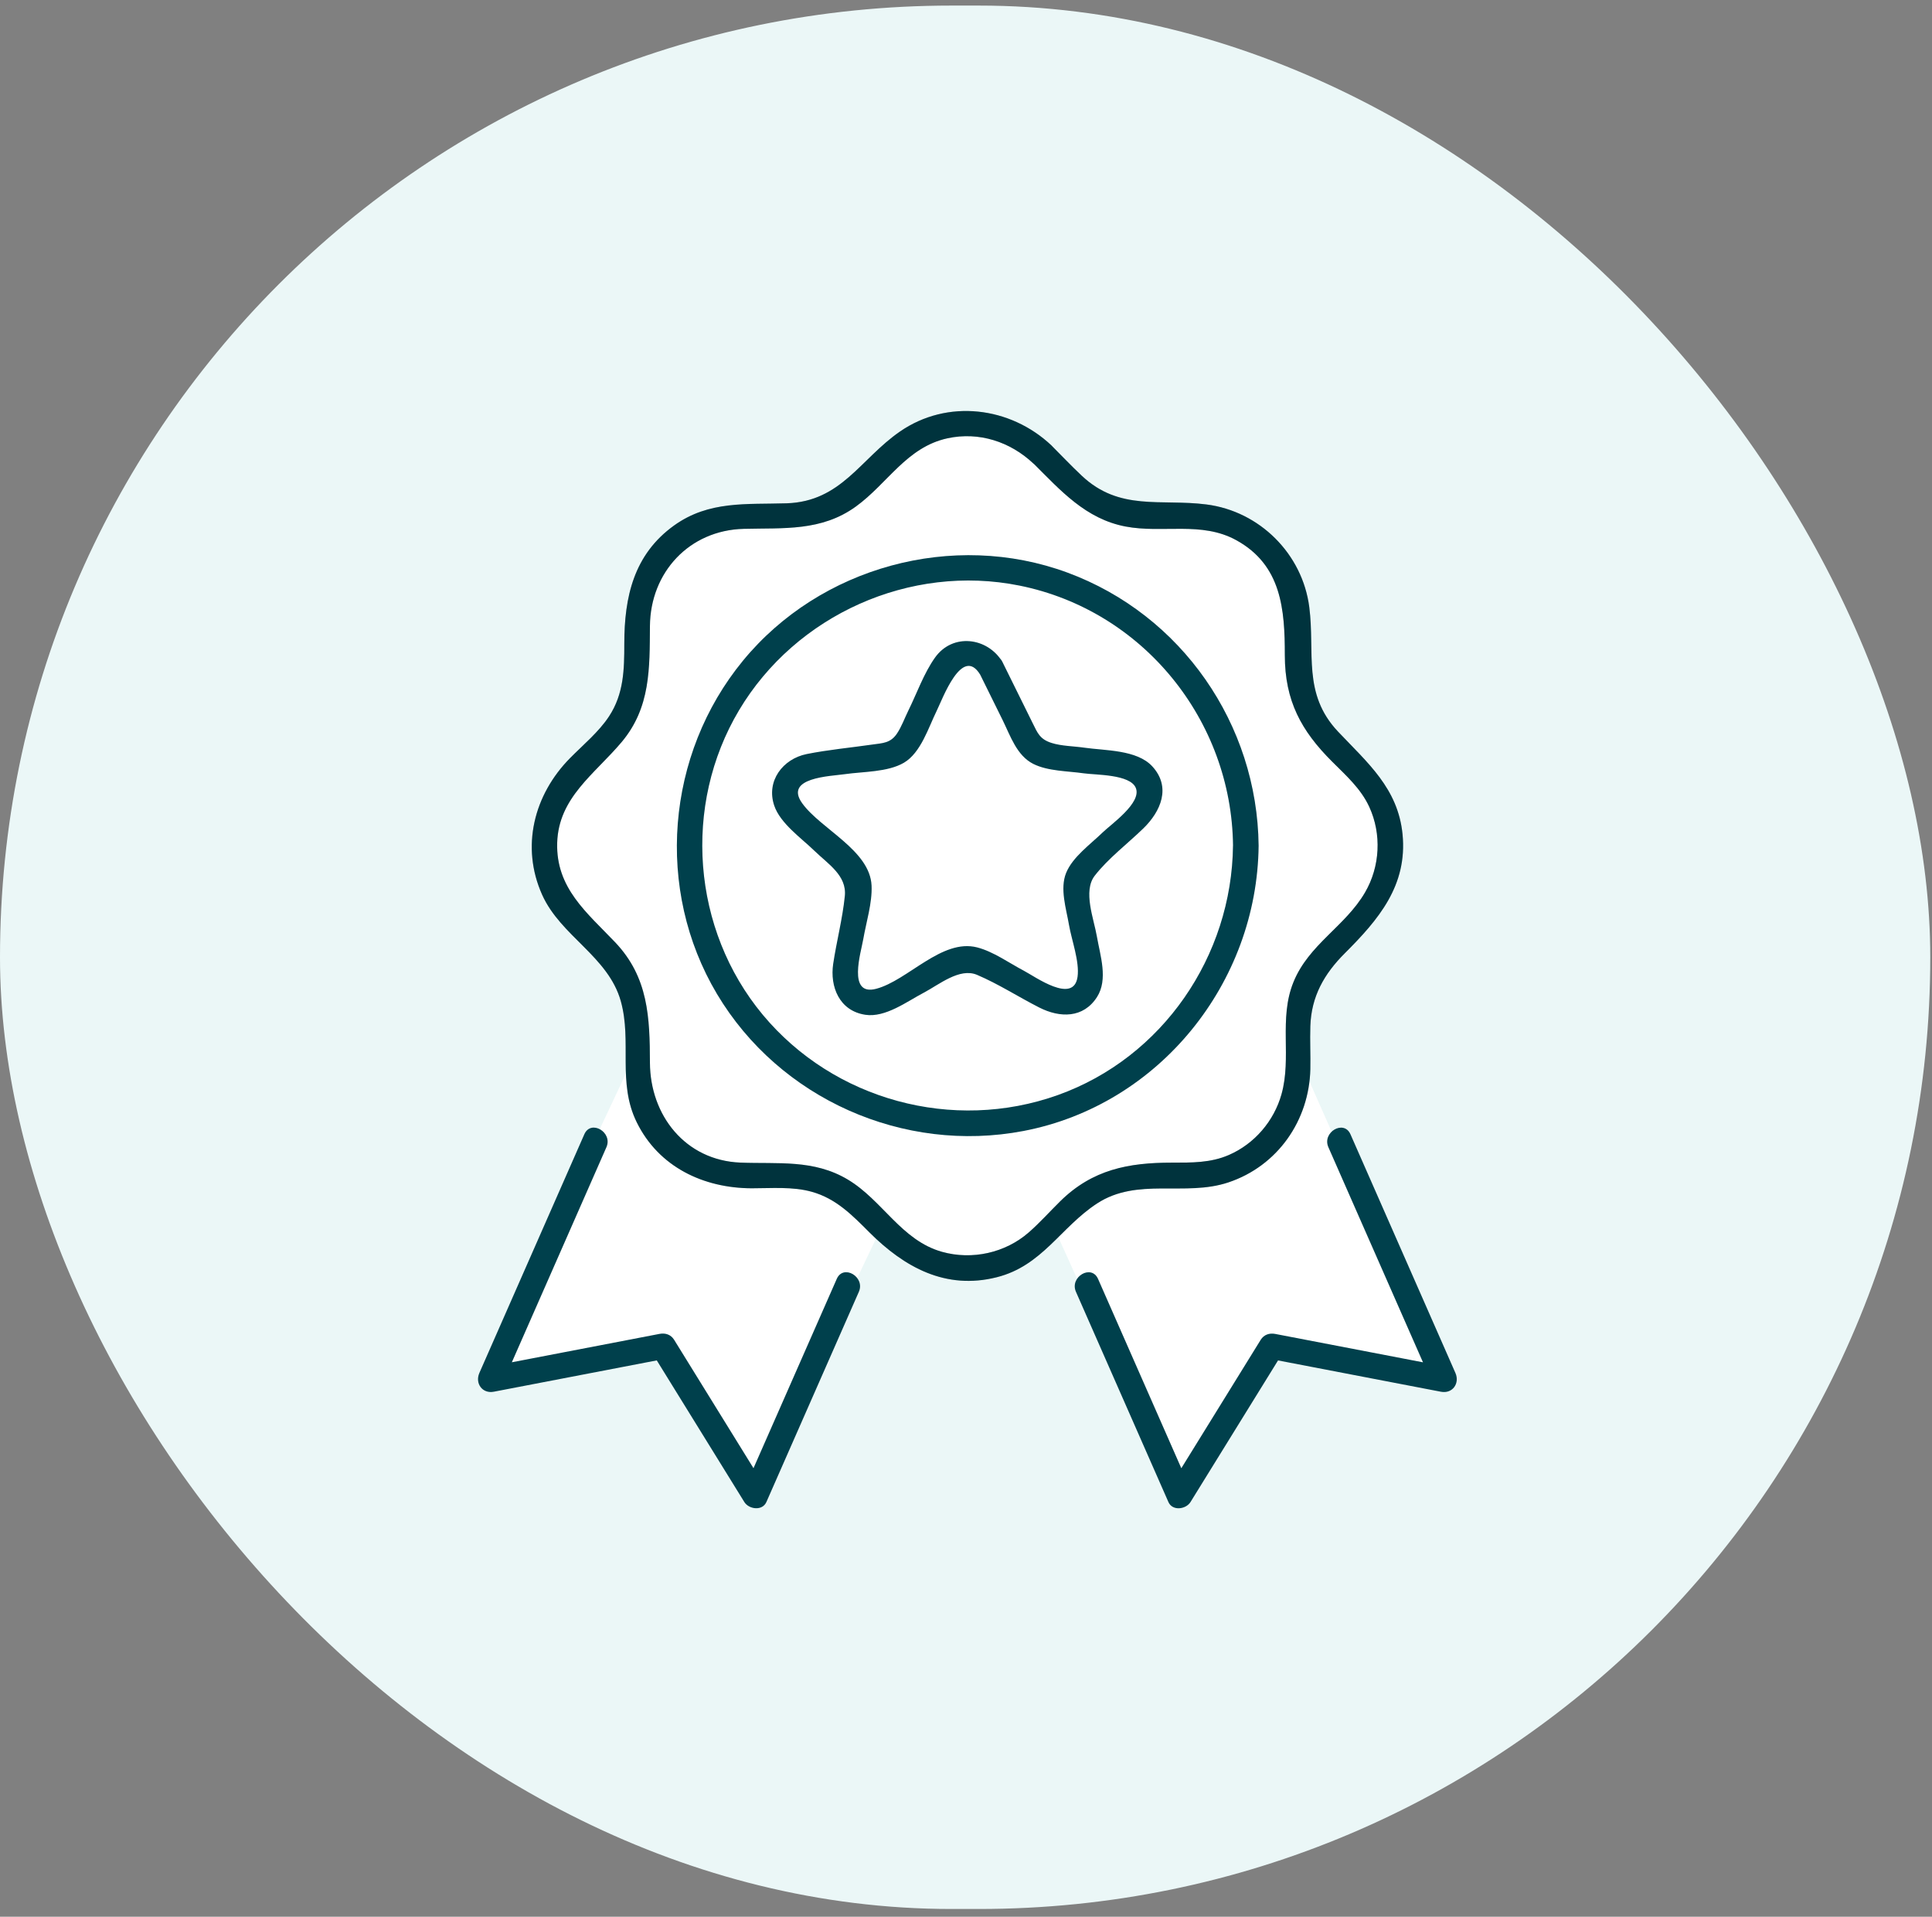 <svg width="123" height="122" viewBox="0 0 123 122" fill="none" xmlns="http://www.w3.org/2000/svg">
<rect x="0" y="0" width="123" height="122" fill="#808080" stroke="none"/>
<rect y="0.355" width="122.89" height="121.151" rx="60.575" fill="#EBF7F7"/>
<g clip-path="url(#clip0_20435_1333)">
<path d="M40.8 40.756V43.956L39.6 46.356L37.2 48.356L35.6 50.756L34.8 52.756V55.156L36.4 58.356L38.8 60.756L40.4 63.556V67.156L30.8 87.556L42.4 85.956L48 95.156L56 78.356L57.6 79.556L60.8 80.356H64.4L67.2 78.356L74.8 95.156L81.2 85.956L92 88.356L82.8 67.556V65.956L83.2 63.556L84 61.156L86 59.156L88 55.956V53.956V51.956L86.8 49.556L84 46.356L82.8 43.156L82.4 38.356C82 37.423 81.12 35.476 80.8 35.156C80.48 34.836 79.6 34.223 79.2 33.956L78 33.156L74.8 32.756H72.4L69.2 31.956L67.2 30.356C66.4 29.823 64.8 28.676 64.8 28.356C64.8 28.036 63.734 27.69 63.2 27.556L60.4 27.156L58.4 28.356L55.2 30.356L52.8 31.956L51.6 32.756L48.8 33.156H45.6L42.8 34.756L40.8 37.156V40.756Z" fill="white"/>
<path d="M65.79 29.492C67.523 31.221 69.12 33.029 71.654 33.512C74.019 33.965 76.486 33.162 78.702 34.38C81.589 35.963 81.798 38.788 81.798 41.702C81.798 44.617 82.852 46.525 84.81 48.477C85.696 49.361 86.641 50.199 87.173 51.356C87.972 53.086 87.863 55.16 86.904 56.803C85.644 58.966 83.317 60.11 82.344 62.52C81.399 64.857 82.246 67.297 81.586 69.648C81.108 71.353 79.87 72.803 78.237 73.513C77.067 74.023 75.85 74.001 74.606 74.001C71.844 74.001 69.552 74.438 67.501 76.458C66.835 77.114 66.205 77.821 65.502 78.437C64.003 79.749 61.889 80.215 59.972 79.678C57.384 78.952 56.186 76.401 53.983 75.083C51.808 73.779 49.532 74.096 47.133 73.999C43.627 73.855 41.392 70.99 41.378 67.644C41.367 64.765 41.286 62.209 39.162 59.975C37.372 58.093 35.389 56.532 35.473 53.647C35.557 50.762 37.852 49.279 39.575 47.233C41.427 45.029 41.356 42.532 41.378 39.845C41.405 36.429 43.882 33.748 47.35 33.661C49.89 33.596 52.294 33.829 54.488 32.241C56.506 30.782 57.723 28.456 60.331 27.895C62.33 27.464 64.318 28.117 65.787 29.5C66.55 30.218 67.705 29.069 66.939 28.35C64.318 25.881 60.32 25.379 57.297 27.466C54.771 29.21 53.562 31.923 50.077 32.035C47.522 32.116 45.132 31.856 42.915 33.447C40.346 35.291 39.746 38.002 39.746 40.97C39.746 42.61 39.718 44.156 38.776 45.593C38.119 46.593 37.133 47.401 36.296 48.249C33.99 50.584 33.143 53.894 34.517 56.955C35.701 59.59 38.724 60.875 39.523 63.721C40.245 66.305 39.292 68.899 40.536 71.429C41.937 74.281 44.787 75.623 47.853 75.634C49.113 75.636 50.455 75.514 51.68 75.856C53.228 76.287 54.255 77.344 55.347 78.437C57.574 80.66 60.203 82.116 63.454 81.297C66.352 80.57 67.523 78.117 69.842 76.601C72.417 74.918 75.44 76.184 78.205 75.259C81.345 74.21 83.352 71.312 83.422 68.045C83.441 67.137 83.392 66.226 83.422 65.321C83.482 63.423 84.302 61.986 85.614 60.677C87.76 58.535 89.615 56.366 89.292 53.097C89.001 50.171 87.056 48.547 85.185 46.566C82.909 44.156 83.727 41.55 83.355 38.644C82.92 35.258 80.198 32.541 76.806 32.108C73.894 31.736 71.282 32.552 68.87 30.28C68.207 29.657 67.582 28.995 66.939 28.353C66.197 27.613 65.043 28.762 65.787 29.502L65.79 29.492Z" fill="#00404C"/>
<path d="M65.79 29.492C67.523 31.221 69.12 33.029 71.654 33.512C74.019 33.965 76.486 33.162 78.702 34.38C81.589 35.963 81.798 38.788 81.798 41.702C81.798 44.617 82.852 46.525 84.81 48.477C85.696 49.361 86.641 50.199 87.173 51.356C87.972 53.086 87.863 55.16 86.904 56.803C85.644 58.966 83.317 60.11 82.344 62.52C81.399 64.857 82.246 67.297 81.586 69.648C81.108 71.353 79.87 72.803 78.237 73.513C77.067 74.023 75.85 74.001 74.606 74.001C71.844 74.001 69.552 74.438 67.501 76.458C66.835 77.114 66.205 77.821 65.502 78.437C64.003 79.749 61.889 80.215 59.972 79.678C57.384 78.952 56.186 76.401 53.983 75.083C51.808 73.779 49.532 74.096 47.133 73.999C43.627 73.855 41.392 70.99 41.378 67.644C41.367 64.765 41.286 62.209 39.162 59.975C37.372 58.093 35.389 56.532 35.473 53.647C35.557 50.762 37.852 49.279 39.575 47.233C41.427 45.029 41.356 42.532 41.378 39.845C41.405 36.429 43.882 33.748 47.35 33.661C49.89 33.596 52.294 33.829 54.488 32.241C56.506 30.782 57.723 28.456 60.331 27.895C62.33 27.464 64.318 28.117 65.787 29.5C66.55 30.218 67.705 29.069 66.939 28.35C64.318 25.881 60.32 25.379 57.297 27.466C54.771 29.21 53.562 31.923 50.077 32.035C47.522 32.116 45.132 31.856 42.915 33.447C40.346 35.291 39.746 38.002 39.746 40.97C39.746 42.61 39.718 44.156 38.776 45.593C38.119 46.593 37.133 47.401 36.296 48.249C33.99 50.584 33.143 53.894 34.517 56.955C35.701 59.59 38.724 60.875 39.523 63.721C40.245 66.305 39.292 68.899 40.536 71.429C41.937 74.281 44.787 75.623 47.853 75.634C49.113 75.636 50.455 75.514 51.68 75.856C53.228 76.287 54.255 77.344 55.347 78.437C57.574 80.66 60.203 82.116 63.454 81.297C66.352 80.57 67.523 78.117 69.842 76.601C72.417 74.918 75.44 76.184 78.205 75.259C81.345 74.21 83.352 71.312 83.422 68.045C83.441 67.137 83.392 66.226 83.422 65.321C83.482 63.423 84.302 61.986 85.614 60.677C87.76 58.535 89.615 56.366 89.292 53.097C89.001 50.171 87.056 48.547 85.185 46.566C82.909 44.156 83.727 41.55 83.355 38.644C82.92 35.258 80.198 32.541 76.806 32.108C73.894 31.736 71.282 32.552 68.87 30.28C68.207 29.657 67.582 28.995 66.939 28.353C66.197 27.613 65.043 28.762 65.787 29.502L65.79 29.492Z" fill="black" fill-opacity="0.2"/>
<path d="M62.406 42.947C62.882 43.912 63.36 44.875 63.835 45.84C64.326 46.835 64.728 48.09 65.782 48.621C66.711 49.09 67.982 49.074 68.993 49.221C69.756 49.332 71.945 49.275 72.309 50.148C72.706 51.099 70.739 52.458 70.18 53.002C69.419 53.743 68.289 54.545 67.876 55.556C67.463 56.568 67.882 57.844 68.058 58.875C68.221 59.829 68.737 61.203 68.602 62.174C68.352 63.944 65.904 62.163 65.182 61.786C64.25 61.298 63.243 60.566 62.208 60.301C59.956 59.726 57.805 62.402 55.782 62.936C53.929 63.426 54.818 60.61 54.959 59.78C55.144 58.704 55.54 57.468 55.488 56.361C55.38 54.114 52.251 52.767 51.072 51.127C49.893 49.486 52.867 49.408 53.791 49.275C54.937 49.109 56.51 49.153 57.542 48.551C58.626 47.919 59.112 46.303 59.633 45.246C60.002 44.501 61.252 41.05 62.406 42.945C62.949 43.837 64.362 43.02 63.813 42.123C62.86 40.559 60.649 40.28 59.527 41.855C58.813 42.858 58.365 44.146 57.822 45.243C57.591 45.712 57.398 46.255 57.107 46.688C56.697 47.304 56.195 47.296 55.551 47.388C54.16 47.589 52.734 47.719 51.357 47.995C49.839 48.302 48.764 49.709 49.29 51.273C49.673 52.411 51.018 53.344 51.843 54.147C52.715 54.995 53.919 55.719 53.785 57.034C53.639 58.482 53.259 59.913 53.044 61.352C52.829 62.792 53.427 64.337 55.087 64.59C56.366 64.787 57.74 63.746 58.816 63.182C59.791 62.67 61.094 61.578 62.203 62.049C63.563 62.627 64.843 63.456 66.16 64.126C67.477 64.796 68.968 64.82 69.84 63.462C70.562 62.334 70.041 60.816 69.832 59.601C69.642 58.49 68.933 56.719 69.696 55.738C70.552 54.635 71.793 53.697 72.795 52.723C73.898 51.65 74.582 50.102 73.355 48.773C72.371 47.711 70.351 47.781 69.031 47.589C68.365 47.491 67.588 47.491 66.948 47.288C66.209 47.052 66.062 46.669 65.755 46.049C65.109 44.739 64.46 43.43 63.813 42.12C63.349 41.182 61.942 42.004 62.406 42.942V42.947Z" fill="#00404C"/>
<path d="M53.272 81.4C51.311 85.86 49.347 90.32 47.386 94.779H48.793C46.835 91.61 44.874 88.443 42.916 85.274C42.712 84.946 42.362 84.83 41.995 84.9C38.331 85.605 34.67 86.31 31.006 87.012L31.927 88.208C34.154 83.143 36.381 78.079 38.608 73.018C39.026 72.069 37.622 71.239 37.201 72.196C34.974 77.26 32.747 82.325 30.52 87.386C30.229 88.048 30.704 88.723 31.44 88.582C35.104 87.877 38.766 87.172 42.429 86.47L41.509 86.096C43.467 89.265 45.428 92.431 47.386 95.601C47.677 96.07 48.535 96.189 48.793 95.601C50.754 91.141 52.718 86.681 54.679 82.222C55.097 81.273 53.693 80.443 53.272 81.4Z" fill="#00404C"/>
<path d="M84.571 73.02C86.798 78.084 89.025 83.149 91.253 88.21L92.173 87.014C88.509 86.31 84.848 85.605 81.184 84.903C80.818 84.832 80.465 84.951 80.263 85.277C78.305 88.446 76.344 91.612 74.386 94.782H75.793C73.832 90.322 71.868 85.862 69.907 81.403C69.486 80.446 68.082 81.272 68.5 82.224C70.461 86.684 72.425 91.143 74.386 95.603C74.644 96.191 75.502 96.072 75.793 95.603C77.751 92.434 79.712 89.267 81.67 86.098L80.75 86.472C84.414 87.177 88.075 87.882 91.739 88.584C92.478 88.725 92.947 88.047 92.659 87.389C90.432 82.324 88.205 77.26 85.978 72.199C85.557 71.242 84.153 72.069 84.571 73.02Z" fill="#00404C"/>
<path d="M78.498 53.826C78.424 60.847 74.03 67.311 67.351 69.699C60.672 72.087 53.086 70.024 48.561 64.589C44.05 59.166 43.444 51.258 47.051 45.207C50.672 39.132 57.945 35.87 64.901 37.272C72.778 38.858 78.416 45.853 78.5 53.826C78.511 54.872 80.141 54.875 80.13 53.826C80.048 46.105 75.238 39.132 67.957 36.445C60.675 33.759 52.212 36.077 47.301 42.052C42.401 48.013 41.687 56.621 45.647 63.268C49.626 69.943 57.527 73.443 65.156 71.987C73.818 70.333 80.04 62.544 80.13 53.828C80.141 52.782 78.511 52.782 78.5 53.828L78.498 53.826Z" fill="#00404C"/>
</g>
<defs>
<clipPath id="clip0_20435_1333">
<rect width="62.314" height="69.85" fill="white" transform="translate(30.433 26.15)"/>
</clipPath>
</defs>
</svg>
